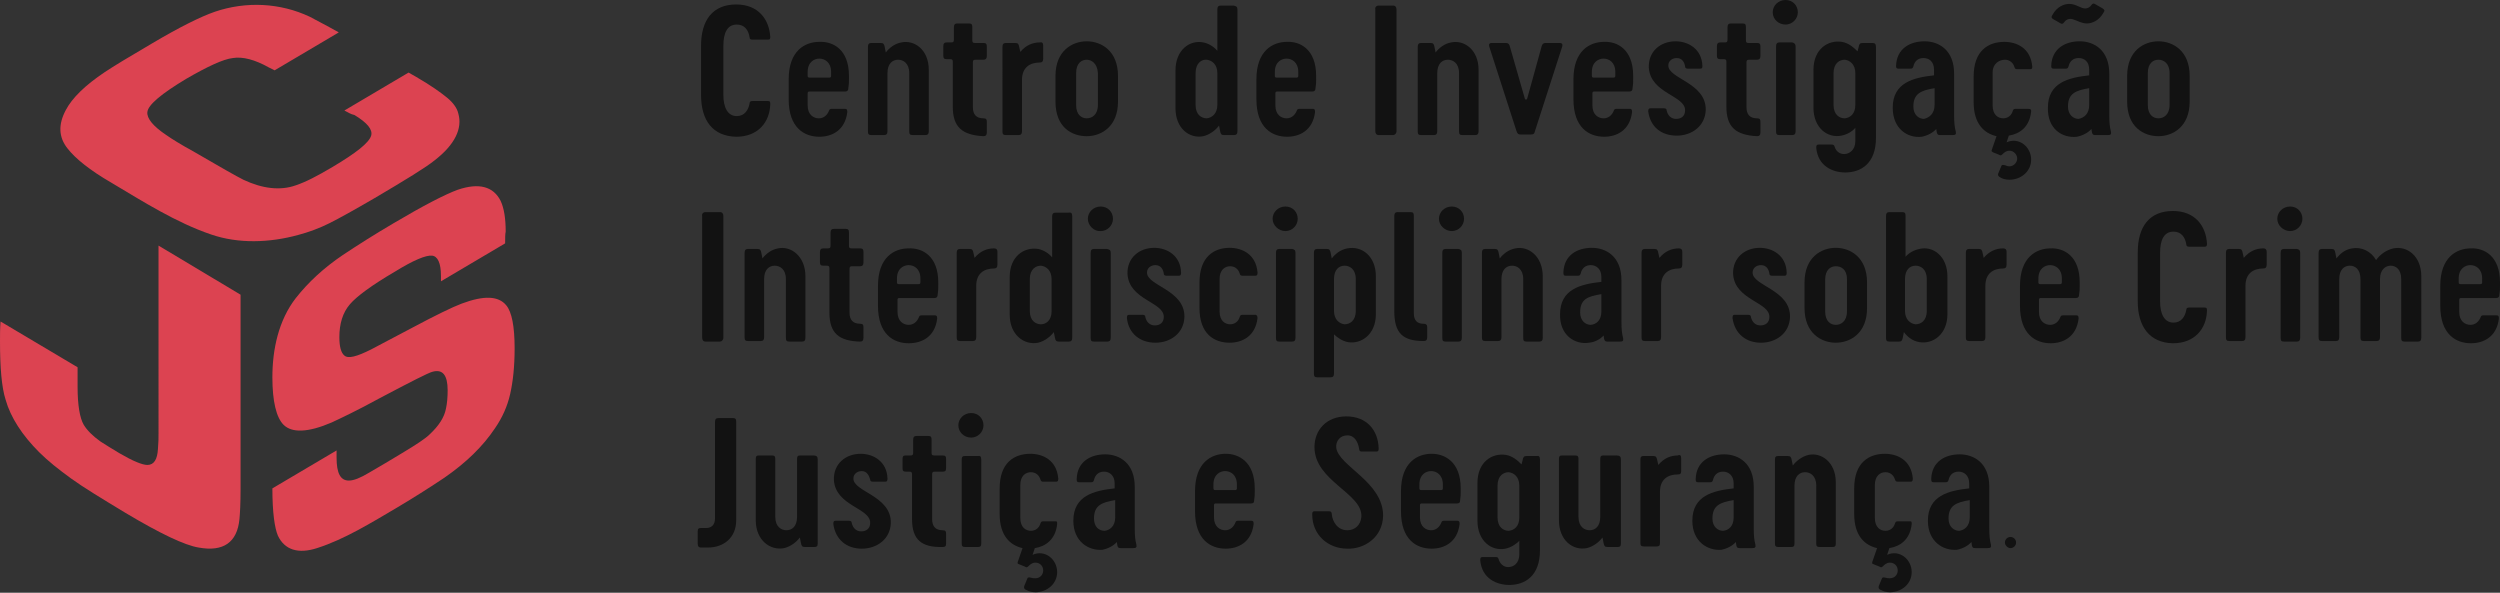 <?xml version="1.0" encoding="utf-8"?>
<!-- Generator: Adobe Illustrator 27.8.1, SVG Export Plug-In . SVG Version: 6.00 Build 0)  -->
<svg version="1.1" id="Layer_1" xmlns="http://www.w3.org/2000/svg" xmlns:xlink="http://www.w3.org/1999/xlink" x="0px" y="0px"
	 viewBox="0 0 447.9 106.2" style="enable-background:new 0 0 447.9 106.2;" xml:space="preserve">
<rect x="0" y="0" width="447.9" height="106.2" fill="#333333" stroke="none"/>
<style type="text/css">
	.st0{fill:#DC4351;}
	.st1{fill:#FFF100;}
	.st2{fill:#121212;}
</style>
<path class="st0" d="M43.1,52.8v34.8c0,2.6-0.1,4.4-0.2,5.4c-0.4,4.2-2.9,5.9-7.3,5.1c-2.5-0.4-6.9-2.5-13.1-6.2
	c-4.3-2.6-7.6-4.6-9.8-6.2c-2.2-1.6-4.1-3.1-5.7-4.7C4,78,1.9,74.8,1,71.6c-0.7-2.2-1-5.7-1-10.5c0-1.1,0-2.3,0.1-3.5
	c4.6,2.7,9.2,5.5,13.8,8.2c0,1.3,0,2.5,0,3.5c0,3.3,0.4,5.6,1.1,6.8c0.6,1,1.6,2,3,3c0.9,0.6,2.1,1.3,3.4,2.1c2.4,1.4,4.1,2.1,5,2.1
	c1.2,0,1.8-1,1.9-2.9c0.1-1.1,0.1-2,0.1-2.8V44C33.3,46.9,38.2,49.9,43.1,52.8"/>
<polyline class="st1" points="91.5,42.1 91.5,42.1 91.5,42.1 91.5,42.1 "/>
<path class="st0" d="M90.5,43.6c-4.6,2.7-6.9,4.1-11.5,6.8v-1c0-2.3-0.6-3.5-1.6-3.6c-1.1-0.1-3.3,0.8-6.7,2.9
	c-4.1,2.4-6.8,4.4-8,5.8c-1.3,1.5-1.9,3.5-1.9,5.9c0,1.7,0.3,2.8,0.9,3.3c0.7,0.6,2.2,0.2,4.8-1.1c0.5-0.3,2.9-1.5,7.2-3.8
	c4.3-2.3,7.4-3.8,9-4.4c4-1.5,6.6-1.4,8,0.3c1,1.2,1.5,3.8,1.5,7.7c0,3.3-0.3,6-0.8,8.2s-1.4,4.2-2.7,6.1c-2.2,3.3-5.2,6.2-9.1,8.9
	c-2.4,1.6-5.2,3.4-8.4,5.3c-4.6,2.7-9.4,5.7-14.4,7.3c-3.4,1.1-5.8,0.3-7-2.2c-0.6-1.4-1-4.2-1-8.5c4.6-2.7,6.9-4.1,11.5-6.8V82
	c0,2.8,0.7,4.1,2.2,4.1c0.9,0,2.1-0.5,3.6-1.4c2.4-1.4,3.6-2.1,5.9-3.5c2.5-1.5,4.2-2.6,5-3.4c1.6-1.5,2.6-3,2.9-4.6
	c0.2-0.9,0.3-2,0.3-3.3c0-2.7-0.9-3.8-2.7-3.3c-0.8,0.2-3.9,1.8-9.4,4.7c-4.2,2.3-7.2,3.7-8.7,4.4c-4.2,1.8-7.1,1.9-8.6,0.4
	c-1.3-1.3-2-4.2-2-8.5c0-5,1.1-10.2,4.2-14.2c2.2-2.8,5-5.4,8.4-7.7c2.7-1.8,5.7-3.7,9.1-5.7c5.4-3.2,9.3-5.2,11.5-6
	c3.8-1.3,6.4-0.6,7.7,2c0.6,1.3,0.9,3.1,0.9,5.5C90.5,41.9,90.5,42.7,90.5,43.6"/>
<path class="st0" d="M61.7,19.8c4.6-2.7,6.9-4.1,11.5-6.8c0.7,0.4,1.2,0.7,1.4,0.8c2.6,1.5,4.4,2.8,5.5,3.7c1.1,0.9,1.8,1.9,2,2.8
	c0.8,2.7-0.6,5.6-4.2,8.4c-1.6,1.3-5.2,3.5-10.8,6.8c-3.6,2.1-6.3,3.6-8.1,4.5s-3.7,1.6-5.6,2.1c-5.1,1.4-10.7,1.6-15.6-0.1
	c-6.2-2.1-12.2-5.9-17.9-9.3c-3.8-2.2-6.4-4.3-7.8-6.1c-1.6-2-1.7-4.3-0.3-6.9c1.1-2.1,3.4-4.4,7-6.8c1.5-1,4.3-2.7,8.4-5.1
	c4.9-2.9,8.7-4.8,11.3-5.7c5.6-1.9,11.7-1.6,17,0.9c0.9,0.5,2.7,1.4,5.2,2.8c-4.6,2.7-6.9,4.1-11.5,6.8c-0.4-0.2-0.6-0.3-1-0.5
	c-2.5-1.4-4.7-2-6.5-1.7c-1.7,0.2-4.5,1.5-8.3,3.7c-4.5,2.7-6.9,4.7-7,6c-0.1,1.1,1,2.5,3.4,4.1c1,0.7,2.6,1.7,4.8,2.9
	c4.8,2.8,7.8,4.5,9,5.1c3.4,1.6,6.6,2,9.4,1c1.8-0.6,3.9-1.7,6.6-3.3c4.2-2.5,6.5-4.3,6.9-5.6c0.3-1.1-0.7-2.3-3-3.7
	C62.9,20.5,62.3,20.1,61.7,19.8"/>
<path class="st2" d="M125.6,17V8.2c0-4.6,2.1-7.4,6.3-7.4c3.9,0,5.9,2.6,6.1,5.8c0,0.3,0,0.5-0.4,0.5h-2.8c-0.3,0-0.5-0.1-0.5-0.4
	c-0.2-1.3-0.9-2.3-2.3-2.3c-1.7,0-2.4,1.5-2.4,3.8V17c0,2.3,0.8,3.8,2.4,3.8c1.4,0,2.1-1.1,2.3-2.3c0-0.3,0.2-0.4,0.5-0.4h2.8
	c0.4,0,0.4,0.2,0.4,0.6c-0.1,3.2-2.2,5.8-6.1,5.8C127.7,24.4,125.6,21.6,125.6,17"/>
<path class="st2" d="M146.8,10.5c-0.9,0-2.1,0.6-2.1,2.4v0.7c0,0.2,0.1,0.3,0.3,0.3h3.6c0.2,0,0.3-0.1,0.3-0.3v-0.7
	C148.9,11.1,147.7,10.5,146.8,10.5 M152.1,13.6v0.5c0,0.7,0,1-0.1,1.6c0,0.5-0.2,0.7-0.6,0.7H145c-0.2,0-0.3,0.1-0.3,0.3v2.2
	c0,1.7,1.1,2.3,2,2.3c0.9,0,1.5-0.6,1.8-1.3c0.1-0.3,0.2-0.4,0.5-0.4h2.4c0.4,0,0.4,0.3,0.4,0.6c-0.4,3.3-2.8,4.4-5,4.4
	c-2.7,0-5.5-1.6-5.5-6.7v-3.6c0-5.1,2.9-6.7,5.5-6.7C149.2,7.4,152.1,8.8,152.1,13.6"/>
<path class="st2" d="M166.4,12.5v11c0,0.5-0.2,0.7-0.6,0.7h-2.3c-0.5,0-0.6-0.2-0.6-0.7V13.1c0-1.8-1.1-2.4-2-2.4
	c-1,0-1.9,0.7-1.9,2.4v10.4c0,0.5-0.2,0.7-0.6,0.7h-2.3c-0.5,0-0.6-0.2-0.6-0.7V8.4c0-0.5,0.2-0.7,0.6-0.7h1.7
	c0.5,0,0.6,0.2,0.7,0.7l0.2,1c0.6-0.8,1.6-1.6,2.8-1.8C163.8,7.1,166.4,8.9,166.4,12.5"/>
<path class="st2" d="M170.7,19.1v-8c0-0.4-0.1-0.5-0.5-0.5h-0.6c-0.5,0-0.6-0.2-0.6-0.7V8.3c0-0.5,0.2-0.7,0.6-0.7h0.8
	c0.4,0,0.5-0.1,0.5-0.5V4.9c0-0.5,0.2-0.7,0.6-0.7h2.1c0.5,0,0.6,0.2,0.6,0.7v2.3c0,0.4,0.1,0.5,0.5,0.5h1.5c0.5,0,0.6,0.2,0.6,0.7
	V10c0,0.5-0.2,0.7-0.6,0.7h-1.4c-0.4,0-0.5,0.1-0.5,0.5v8c0,1.3,0.6,2,1.9,2c0.5,0,0.6,0.2,0.6,0.7v1.8c0,0.5-0.2,0.7-0.6,0.7
	C172.4,24.2,170.7,22.8,170.7,19.1"/>
<path class="st2" d="M186.9,8.2v2.3c0,0.5-0.2,0.7-0.6,0.7c-1.8,0-3.2,0.9-3.2,3.1v9.2c0,0.5-0.2,0.7-0.6,0.7h-2.3
	c-0.5,0-0.6-0.2-0.6-0.7V8.4c0-0.5,0.2-0.7,0.6-0.7h1.7c0.5,0,0.6,0.2,0.7,0.7l0.2,0.9c1-1.2,2.2-1.7,3.5-1.7
	C186.7,7.5,186.9,7.7,186.9,8.2"/>
<path class="st2" d="M194.7,10.7c-0.9,0-1.9,0.6-1.9,2.4v5.7c0,1.8,1,2.4,1.9,2.4c0.9,0,2-0.6,2-2.4v-5.7
	C196.6,11.3,195.5,10.7,194.7,10.7 M189.1,18.2v-4.6c0-4.5,3-6.2,5.6-6.2s5.6,1.7,5.6,6.2v4.6c0,4.5-3,6.2-5.6,6.2
	C192,24.4,189.1,22.8,189.1,18.2"/>
<path class="st2" d="M218.1,18.8v-5.7c0-1.6-1-2.3-1.9-2.4s-2,0.6-2,2.4v5.7c0,1.8,1.1,2.4,2,2.4C217.1,21.1,218.1,20.4,218.1,18.8
	 M221.7,1.7v21.8c0,0.5-0.2,0.7-0.6,0.7h-1.8c-0.5,0-0.6-0.2-0.7-0.7l-0.2-1c-0.6,0.8-1.6,1.6-2.8,1.9c-2.5,0.5-5-1.4-5-5v-6.8
	c0-3.6,2.5-5.5,5-5c1,0.2,1.9,0.8,2.5,1.5V1.7c0-0.5,0.2-0.7,0.6-0.7h2.3C221.5,1.1,221.7,1.2,221.7,1.7"/>
<path class="st2" d="M230.5,10.5c-0.9,0-2.1,0.6-2.1,2.4v0.7c0,0.2,0.1,0.3,0.3,0.3h3.6c0.2,0,0.3-0.1,0.3-0.3v-0.7
	C232.6,11.1,231.4,10.5,230.5,10.5 M235.8,13.6v0.5c0,0.7,0,1-0.1,1.6c0,0.5-0.2,0.7-0.6,0.7h-6.3c-0.2,0-0.3,0.1-0.3,0.3v2.2
	c0,1.7,1.1,2.3,2,2.3s1.5-0.6,1.8-1.3c0.1-0.3,0.2-0.4,0.5-0.4h2.4c0.4,0,0.4,0.3,0.4,0.6c-0.4,3.3-2.8,4.4-5,4.4
	c-2.7,0-5.5-1.6-5.5-6.7v-3.6c0-5.1,2.9-6.7,5.5-6.7C232.9,7.4,235.8,8.8,235.8,13.6"/>
<path class="st2" d="M247,1h2.6c0.4,0,0.6,0.3,0.6,0.7v21.8c0,0.4-0.3,0.7-0.6,0.7H247c-0.4,0-0.6-0.3-0.6-0.7V1.7
	C246.3,1.3,246.6,1,247,1z"/>
<path class="st2" d="M264.9,12.5v11c0,0.5-0.2,0.7-0.6,0.7h-2.3c-0.5,0-0.6-0.2-0.6-0.7V13.1c0-1.8-1.1-2.4-2-2.4
	c-1,0-1.9,0.7-1.9,2.4v10.4c0,0.5-0.2,0.7-0.6,0.7h-2.3c-0.5,0-0.6-0.2-0.6-0.7V8.4c0-0.5,0.2-0.7,0.6-0.7h1.7
	c0.5,0,0.6,0.2,0.7,0.7l0.2,1c0.6-0.8,1.6-1.6,2.8-1.8C262.3,7.1,264.9,8.9,264.9,12.5"/>
<path class="st2" d="M276.9,7.7h2.6c0.3,0,0.5,0.2,0.4,0.6L275,23.5c-0.1,0.5-0.3,0.6-0.8,0.6h-1.7c-0.5,0-0.6-0.1-0.8-0.6
	l-4.9-15.2c-0.1-0.4,0.1-0.6,0.4-0.6h2.6c0.4,0,0.6,0.2,0.7,0.6l2.7,9.4c0.1,0.2,0.3,0.2,0.4,0l2.6-9.4
	C276.3,7.9,276.5,7.7,276.9,7.7"/>
<path class="st2" d="M287.3,10.5c-0.9,0-2.1,0.6-2.1,2.4v0.7c0,0.2,0.1,0.3,0.3,0.3h3.6c0.2,0,0.3-0.1,0.3-0.3v-0.7
	C289.4,11.1,288.2,10.5,287.3,10.5 M292.6,13.6v0.5c0,0.7,0,1-0.1,1.6c0,0.5-0.2,0.7-0.6,0.7h-6.3c-0.2,0-0.3,0.1-0.3,0.3v2.2
	c0,1.7,1.1,2.3,2,2.3s1.5-0.6,1.8-1.3c0.1-0.3,0.2-0.4,0.5-0.4h2.4c0.4,0,0.4,0.3,0.4,0.6c-0.4,3.3-2.8,4.4-5,4.4
	c-2.7,0-5.5-1.6-5.5-6.7v-3.6c0-5.1,2.9-6.7,5.5-6.7C289.7,7.4,292.6,8.8,292.6,13.6"/>
<path class="st2" d="M295.3,20c0-0.3,0-0.6,0.4-0.6h2.4c0.3,0,0.5,0.1,0.5,0.4c0.2,0.9,0.8,1.5,1.7,1.5c0.9,0,1.6-0.5,1.6-1.5
	c0.1-2.7-6.2-3-6.5-7.7c-0.1-2.9,2.1-4.7,4.8-4.7c2.3,0,4.7,1.4,4.8,4.4c0,0.3,0,0.5-0.4,0.5h-2.2c-0.3,0-0.5-0.1-0.5-0.4
	c-0.1-0.7-0.5-1.5-1.5-1.5c-0.9,0-1.5,0.6-1.5,1.3c-0.1,2.4,6.8,3.1,6.7,8c-0.1,2.9-2.5,4.6-5.2,4.6S295.7,22.8,295.3,20"/>
<path class="st2" d="M309.3,19.1v-8c0-0.4-0.1-0.5-0.5-0.5h-0.6c-0.5,0-0.6-0.2-0.6-0.7V8.3c0-0.5,0.2-0.7,0.6-0.7h0.8
	c0.4,0,0.5-0.1,0.5-0.5V4.9c0-0.5,0.2-0.7,0.6-0.7h2.1c0.5,0,0.6,0.2,0.6,0.7v2.3c0,0.4,0.1,0.5,0.5,0.5h1.5c0.5,0,0.6,0.2,0.6,0.7
	V10c0,0.5-0.2,0.7-0.6,0.7h-1.4c-0.4,0-0.5,0.1-0.5,0.5v8c0,1.3,0.6,2,1.9,2c0.5,0,0.6,0.2,0.6,0.7v1.8c0,0.5-0.2,0.7-0.6,0.7
	C311,24.2,309.3,22.8,309.3,19.1"/>
<path class="st2" d="M321.7,8.3v15.2c0,0.5-0.2,0.7-0.6,0.7h-2.3c-0.5,0-0.6-0.2-0.6-0.7V8.3c0-0.5,0.2-0.7,0.6-0.7h2.3
	C321.5,7.7,321.7,7.9,321.7,8.3 M317.6,2.2c0-1.2,1-2.2,2.3-2.2s2.2,1,2.2,2.2s-1,2.2-2.2,2.2S317.6,3.5,317.6,2.2"/>
<path class="st2" d="M332.4,18.8v-5.7c0-1.6-1-2.3-1.9-2.4c-0.9,0-2,0.6-2,2.4v5.7c0,1.8,1.1,2.4,2,2.4
	C331.5,21.1,332.4,20.4,332.4,18.8 M336.1,8.4v16.3c0,4.6-2.7,6.2-5.5,6.2c-2.2,0-4.9-1.1-5.2-4.4c0-0.3,0-0.6,0.4-0.6h2.4
	c0.3,0,0.4,0.1,0.5,0.4c0.2,0.7,0.8,1.3,1.7,1.3s2-0.7,2-2.3v-2.4c-0.6,0.7-1.5,1.2-2.5,1.4c-2.5,0.5-5-1.4-5-5v-6.8
	c0-3.7,2.6-5.4,5.1-5c1.2,0.2,2.1,1,2.8,1.7l0.2-0.8c0.1-0.5,0.2-0.7,0.7-0.7h1.8C335.9,7.7,336.1,7.9,336.1,8.4"/>
<path class="st2" d="M346.6,18.8v-3c-2.5,0.4-3.8,1-3.8,3.3c0,1.5,1,2.2,1.9,2.2C345.6,21.1,346.6,20.4,346.6,18.8 M339.1,19.3
	c0-4.5,3.7-5.4,7.4-5.8v-1c0-1.5-0.9-2.1-1.9-2.1s-1.6,0.6-1.8,1.5c-0.1,0.3-0.2,0.4-0.5,0.4h-2.2c-0.4,0-0.4-0.3-0.4-0.5
	c0.1-3.1,2.5-4.4,5.1-4.4s5.3,1.6,5.3,5.8l0,7.4c0,1.5,0.1,2.2,0.3,3c0.1,0.5-0.1,0.6-0.6,0.6h-2.2c-0.5,0-0.6-0.2-0.7-1.1
	c-0.6,0.7-1.6,1.2-2.6,1.4C341.8,24.8,339.1,23.1,339.1,19.3"/>
<path class="st2" d="M363.9,20c-0.3,2.8-2.1,4-4,4.3l-0.4,1.2c2.2-1,4.4,0.8,4.4,3.1c0,2.1-1.8,3.6-3.9,3.6c-0.7,0-1.3-0.2-1.6-0.4
	c-0.4-0.2-0.5-0.4-0.4-0.7l0.5-1.2c0.1-0.4,0.3-0.4,0.7-0.3c0.3,0.1,0.5,0.2,0.8,0.2c0.8,0,1.4-0.7,1.4-1.4s-0.6-1.4-1.4-1.4
	c-0.6,0-1,0.4-1.2,0.6c-0.3,0.3-0.4,0.3-0.7,0.1l-1-0.4c-0.4-0.2-0.3-0.3-0.2-0.6l0.8-2.3c-2.2-0.5-4.1-2.2-4.1-6.1v-4.6
	c0-4.6,2.6-6.2,5.5-6.2c2.2,0,4.7,1.1,5,4.4c0,0.3,0,0.5-0.4,0.5h-2.3c-0.3,0-0.4-0.1-0.5-0.4c-0.2-0.7-0.8-1.3-1.7-1.3
	S357,11.3,357,13v5.9c0,1.7,1,2.3,1.9,2.3s1.5-0.6,1.7-1.3c0.1-0.3,0.2-0.4,0.5-0.4h2.3C363.9,19.5,363.9,19.7,363.9,20"/>
<path class="st2" d="M374.3,18.8v-3c-2.5,0.4-3.8,1-3.8,3.3c0,1.5,1,2.2,1.9,2.2C373.4,21.1,374.3,20.4,374.3,18.8 M376.9,2.2
	c-0.8,1.5-2.1,2-3,2c-1,0-1.7-0.5-2.4-0.7c-0.5-0.2-1.2-0.2-1.7,0.5c-0.2,0.3-0.4,0.3-0.6,0.2l-1.4-0.8c-0.3-0.2-0.3-0.4-0.1-0.7
	c0.8-1.5,2.1-2,3-2c1,0,1.7,0.5,2.3,0.7c0.5,0.2,1.2,0.2,1.7-0.5c0.2-0.3,0.4-0.3,0.6-0.2l1.4,0.8C377.1,1.8,377.1,1.9,376.9,2.2
	 M366.9,19.3c0-4.5,3.7-5.4,7.4-5.8v-1c0-1.5-0.9-2.1-1.9-2.1s-1.6,0.6-1.8,1.5c-0.1,0.3-0.2,0.4-0.5,0.4h-2.2
	c-0.4,0-0.4-0.3-0.4-0.5c0.1-3.1,2.5-4.4,5.1-4.4s5.3,1.6,5.3,5.8l0,7.4c0,1.5,0.1,2.2,0.3,3c0.1,0.5-0.1,0.6-0.6,0.6h-2.2
	c-0.5,0-0.6-0.2-0.7-1.1c-0.6,0.7-1.6,1.2-2.6,1.4C369.5,24.8,366.8,23.1,366.9,19.3"/>
<path class="st2" d="M386.7,10.7c-0.9,0-1.9,0.6-1.9,2.4v5.7c0,1.8,1,2.4,1.9,2.4s2-0.6,2-2.4v-5.7
	C388.7,11.3,387.6,10.7,386.7,10.7 M381.1,18.2v-4.6c0-4.5,3-6.2,5.6-6.2s5.6,1.7,5.6,6.2v4.6c0,4.5-3,6.2-5.6,6.2
	S381.1,22.8,381.1,18.2"/>
<path class="st2" d="M126.4,38h2.6c0.4,0,0.6,0.3,0.6,0.7v21.8c0,0.4-0.3,0.7-0.6,0.7h-2.6c-0.4,0-0.6-0.3-0.6-0.7V38.7
	C125.7,38.3,126,38,126.4,38z"/>
<path class="st2" d="M144.3,49.5v11c0,0.5-0.2,0.7-0.6,0.7h-2.3c-0.5,0-0.6-0.2-0.6-0.7V50c0-1.8-1.1-2.4-2-2.4
	c-1,0-1.9,0.7-1.9,2.4v10.4c0,0.5-0.2,0.7-0.6,0.7h-2.3c-0.5,0-0.6-0.2-0.6-0.7V45.3c0-0.5,0.2-0.7,0.6-0.7h1.7
	c0.5,0,0.6,0.2,0.7,0.7l0.2,1c0.6-0.8,1.6-1.6,2.8-1.8C141.7,44,144.3,45.9,144.3,49.5"/>
<path class="st2" d="M148.6,56v-7.9c0-0.4-0.1-0.5-0.5-0.5h-0.6c-0.5,0-0.6-0.2-0.6-0.7v-1.7c0-0.5,0.2-0.7,0.6-0.7h0.8
	c0.4,0,0.5-0.1,0.5-0.5v-2.3c0-0.5,0.2-0.7,0.6-0.7h2.1c0.5,0,0.6,0.2,0.6,0.7v2.3c0,0.4,0.1,0.5,0.5,0.5h1.5c0.5,0,0.6,0.2,0.6,0.7
	V47c0,0.5-0.2,0.7-0.6,0.7h-1.4c-0.4,0-0.5,0.1-0.5,0.5V56c0,1.3,0.6,2,1.9,2c0.5,0,0.6,0.2,0.6,0.7v1.8c0,0.5-0.2,0.7-0.6,0.7
	C150.3,61.1,148.6,59.7,148.6,56"/>
<path class="st2" d="M162.8,47.5c-0.9,0-2.1,0.6-2.1,2.4v0.7c0,0.2,0.1,0.3,0.3,0.3h3.6c0.2,0,0.3-0.1,0.3-0.3v-0.7
	C164.9,48.1,163.7,47.5,162.8,47.5 M168.1,50.6v0.5c0,0.7,0,1-0.1,1.6c0,0.5-0.2,0.7-0.6,0.7h-6.3c-0.2,0-0.3,0.1-0.3,0.3v2.2
	c0,1.7,1.1,2.3,2,2.3c0.9,0,1.5-0.6,1.8-1.3c0.1-0.3,0.2-0.4,0.5-0.4h2.4c0.4,0,0.4,0.3,0.4,0.6c-0.4,3.3-2.8,4.4-5.1,4.4
	c-2.7,0-5.5-1.6-5.5-6.7v-3.6c0-5.1,2.9-6.7,5.5-6.7C165.2,44.4,168.1,45.8,168.1,50.6"/>
<path class="st2" d="M178.7,45.1v2.3c0,0.5-0.2,0.7-0.6,0.7c-1.8,0-3.2,0.9-3.2,3.1v9.2c0,0.5-0.2,0.7-0.6,0.7h-2.3
	c-0.5,0-0.6-0.2-0.6-0.7V45.3c0-0.5,0.2-0.7,0.6-0.7h1.7c0.5,0,0.6,0.2,0.7,0.7l0.2,0.9c1-1.2,2.2-1.7,3.5-1.7
	C178.5,44.5,178.7,44.7,178.7,45.1"/>
<path class="st2" d="M188.4,55.8V50c0-1.6-1-2.3-1.9-2.4c-0.9,0-2,0.6-2,2.4v5.7c0,1.8,1.1,2.4,2,2.4
	C187.4,58.1,188.4,57.4,188.4,55.8 M192.1,38.7v21.8c0,0.5-0.2,0.7-0.6,0.7h-1.8c-0.5,0-0.6-0.2-0.7-0.7l-0.2-1
	c-0.6,0.8-1.6,1.6-2.8,1.9c-2.5,0.5-5.1-1.4-5.1-5v-6.8c0-3.6,2.5-5.4,5.1-5c1,0.2,1.9,0.8,2.5,1.5v-7.3c0-0.5,0.2-0.7,0.6-0.7h2.3
	C191.9,38,192.1,38.2,192.1,38.7"/>
<path class="st2" d="M199,45.3v15.2c0,0.5-0.2,0.7-0.6,0.7H196c-0.5,0-0.6-0.2-0.6-0.7V45.3c0-0.5,0.2-0.7,0.6-0.7h2.3
	C198.8,44.7,199,44.8,199,45.3 M194.9,39.2c0-1.2,1-2.2,2.3-2.2c1.3,0,2.2,1,2.2,2.2s-1,2.2-2.2,2.2C196,41.5,194.9,40.4,194.9,39.2
	"/>
<path class="st2" d="M201.9,57c0-0.3,0-0.6,0.4-0.6h2.4c0.3,0,0.5,0.1,0.5,0.4c0.2,0.9,0.8,1.5,1.7,1.5c0.9,0,1.6-0.5,1.6-1.5
	c0.1-2.7-6.2-3-6.5-7.7c-0.1-2.9,2.1-4.7,4.8-4.7c2.3,0,4.7,1.4,4.8,4.4c0,0.3,0,0.6-0.4,0.6H209c-0.3,0-0.5-0.1-0.5-0.4
	c-0.1-0.7-0.5-1.5-1.5-1.5c-0.9,0-1.5,0.6-1.5,1.3c-0.1,2.4,6.8,3.1,6.7,8c-0.1,2.9-2.5,4.6-5.2,4.6S202.2,59.8,201.9,57"/>
<path class="st2" d="M225.3,57c-0.4,3.3-2.8,4.4-5,4.4c-2.8,0-5.4-1.6-5.4-6.2v-4.6c0-4.6,2.6-6.2,5.4-6.2c2.2,0,4.7,1.1,5,4.4
	c0,0.3,0,0.6-0.4,0.6h-2.3c-0.3,0-0.4-0.1-0.5-0.4c-0.2-0.7-0.8-1.3-1.7-1.3s-1.9,0.6-1.9,2.3v5.8c0,1.7,1,2.3,1.9,2.3
	s1.5-0.6,1.7-1.3c0.1-0.3,0.2-0.4,0.5-0.4h2.3C225.2,56.4,225.3,56.7,225.3,57"/>
<path class="st2" d="M232.1,45.3v15.2c0,0.5-0.2,0.7-0.6,0.7h-2.3c-0.5,0-0.6-0.2-0.6-0.7V45.3c0-0.5,0.2-0.7,0.6-0.7h2.3
	C231.9,44.7,232.1,44.8,232.1,45.3 M228,39.2c0-1.2,1-2.2,2.3-2.2s2.2,1,2.2,2.2s-1,2.2-2.2,2.2S228,40.4,228,39.2"/>
<path class="st2" d="M242.9,50c0-1.8-1.1-2.4-2-2.4c-1,0-1.9,0.7-1.9,2.4v5.7c0,1.6,1,2.3,1.9,2.4c0.9,0,2-0.6,2-2.4V50z
	 M246.5,49.5v6.8c0,3.6-2.6,5.4-5,5c-1-0.2-1.9-0.8-2.5-1.4v7c0,0.5-0.2,0.7-0.6,0.7H236c-0.5,0-0.6-0.2-0.6-0.7V45.3
	c0-0.5,0.2-0.7,0.6-0.7h1.7c0.5,0,0.6,0.2,0.7,0.7l0.2,1c0.6-0.8,1.6-1.6,2.8-1.8C244,44,246.5,45.9,246.5,49.5"/>
<path class="st2" d="M255.7,58.6v1.8c0,0.5-0.2,0.7-0.6,0.7c-3.8,0-5.3-1.4-5.3-5.4V38.7c0-0.5,0.2-0.7,0.6-0.7h2.3
	c0.5,0,0.6,0.2,0.6,0.7v17.4c0,1.4,0.7,1.9,1.7,1.9C255.5,58,255.7,58.2,255.7,58.6"/>
<path class="st2" d="M261.9,45.3v15.2c0,0.5-0.2,0.7-0.6,0.7h-2.3c-0.5,0-0.6-0.2-0.6-0.7V45.3c0-0.5,0.2-0.7,0.6-0.7h2.3
	C261.7,44.7,261.9,44.8,261.9,45.3 M257.8,39.2c0-1.2,1-2.2,2.3-2.2s2.2,1,2.2,2.2s-1,2.2-2.2,2.2S257.8,40.4,257.8,39.2"/>
<path class="st2" d="M276.4,49.5v11c0,0.5-0.2,0.7-0.6,0.7h-2.3c-0.5,0-0.6-0.2-0.6-0.7V50c0-1.8-1.1-2.4-2-2.4
	c-1,0-1.9,0.7-1.9,2.4v10.4c0,0.5-0.2,0.7-0.6,0.7h-2.3c-0.5,0-0.6-0.2-0.6-0.7V45.3c0-0.5,0.2-0.7,0.6-0.7h1.7
	c0.5,0,0.6,0.2,0.7,0.7l0.2,1c0.6-0.8,1.6-1.6,2.8-1.8C273.8,44,276.4,45.9,276.4,49.5"/>
<path class="st2" d="M286.9,55.8v-3.1c-2.5,0.4-3.8,0.9-3.8,3.3c0,1.5,1,2.2,1.9,2.2C286,58.1,286.9,57.4,286.9,55.8 M279.5,56.3
	c0-4.5,3.7-5.4,7.4-5.8v-0.9c0-1.4-0.9-2.1-1.9-2.1s-1.6,0.6-1.8,1.5c-0.1,0.3-0.2,0.4-0.5,0.4h-2.2c-0.4,0-0.4-0.3-0.4-0.6
	c0.1-3.1,2.5-4.4,5.1-4.4s5.3,1.6,5.3,5.8l0,7.4c0,1.5,0.1,2.2,0.3,3c0.1,0.5-0.1,0.6-0.6,0.6h-2.2c-0.5,0-0.6-0.2-0.7-1.1
	c-0.6,0.7-1.6,1.2-2.6,1.3C282.1,61.8,279.4,60,279.5,56.3"/>
<path class="st2" d="M301.4,45.1v2.3c0,0.5-0.2,0.7-0.6,0.7c-1.8,0-3.2,0.9-3.2,3.1v9.2c0,0.5-0.2,0.7-0.6,0.7h-2.3
	c-0.5,0-0.6-0.2-0.6-0.7V45.3c0-0.5,0.2-0.7,0.6-0.7h1.7c0.5,0,0.6,0.2,0.7,0.7l0.2,0.9c1-1.2,2.2-1.7,3.5-1.7
	C301.2,44.5,301.4,44.7,301.4,45.1"/>
<path class="st2" d="M310.4,57c0-0.3,0-0.6,0.4-0.6h2.4c0.3,0,0.5,0.1,0.5,0.4c0.2,0.9,0.8,1.5,1.7,1.5c0.9,0,1.6-0.5,1.6-1.5
	c0.1-2.7-6.2-3-6.5-7.7c-0.1-2.9,2.1-4.7,4.8-4.7c2.3,0,4.7,1.4,4.8,4.4c0,0.3,0,0.6-0.4,0.6h-2.2c-0.3,0-0.5-0.1-0.5-0.4
	c-0.1-0.7-0.5-1.5-1.5-1.5c-0.9,0-1.5,0.6-1.5,1.3c-0.1,2.4,6.8,3.1,6.7,8c-0.1,2.9-2.5,4.6-5.2,4.6S310.8,59.8,310.4,57"/>
<path class="st2" d="M328.9,47.7c-0.9,0-1.9,0.6-1.9,2.4v5.7c0,1.8,1,2.4,1.9,2.4s2-0.6,2-2.4V50C330.9,48.2,329.8,47.7,328.9,47.7
	 M323.3,55.2v-4.6c0-4.5,3-6.2,5.6-6.2s5.6,1.7,5.6,6.2v4.6c0,4.5-3,6.2-5.6,6.2S323.3,59.7,323.3,55.2"/>
<path class="st2" d="M345.2,50c0-1.8-1.1-2.4-2-2.4c-1,0-1.9,0.7-1.9,2.4v5.7c0,1.6,1,2.3,1.9,2.4c0.9,0,2-0.6,2-2.4V50z
	 M348.9,49.5v6.8c0,3.6-2.6,5.4-5,5c-1.3-0.2-2.2-1-2.8-1.8l-0.2,1c-0.1,0.5-0.2,0.7-0.7,0.7h-1.7c-0.5,0-0.6-0.2-0.6-0.7V38.7
	c0-0.5,0.2-0.7,0.6-0.7h2.3c0.5,0,0.6,0.2,0.6,0.7v7.3c0.6-0.7,1.5-1.2,2.5-1.4C346.3,44,348.9,45.9,348.9,49.5"/>
<path class="st2" d="M359.5,45.1v2.3c0,0.5-0.2,0.7-0.6,0.7c-1.8,0-3.2,0.9-3.2,3.1v9.2c0,0.5-0.2,0.7-0.6,0.7h-2.3
	c-0.5,0-0.6-0.2-0.6-0.7V45.3c0-0.5,0.2-0.7,0.6-0.7h1.7c0.5,0,0.6,0.2,0.7,0.7l0.2,0.9c1-1.2,2.2-1.7,3.5-1.7
	C359.3,44.5,359.5,44.7,359.5,45.1"/>
<path class="st2" d="M367.3,47.5c-0.9,0-2.1,0.6-2.1,2.4v0.7c0,0.2,0.1,0.3,0.3,0.3h3.6c0.2,0,0.3-0.1,0.3-0.3v-0.7
	C369.4,48.1,368.2,47.5,367.3,47.5 M372.6,50.6v0.5c0,0.7,0,1-0.1,1.6c0,0.5-0.2,0.7-0.6,0.7h-6.3c-0.2,0-0.3,0.1-0.3,0.3v2.2
	c0,1.7,1.1,2.3,2,2.3s1.5-0.6,1.8-1.3c0.1-0.3,0.2-0.4,0.5-0.4h2.4c0.4,0,0.4,0.3,0.4,0.6c-0.4,3.3-2.8,4.4-5,4.4
	c-2.7,0-5.5-1.6-5.5-6.7v-3.6c0-5.1,2.9-6.7,5.5-6.7C369.7,44.4,372.6,45.8,372.6,50.6"/>
<path class="st2" d="M383,54v-8.8c0-4.6,2.1-7.4,6.3-7.4c3.9,0,5.9,2.6,6.1,5.8c0,0.3,0,0.6-0.4,0.6h-2.8c-0.3,0-0.5-0.1-0.5-0.4
	c-0.2-1.3-0.9-2.3-2.3-2.3c-1.7,0-2.4,1.5-2.4,3.8V54c0,2.3,0.8,3.8,2.4,3.8c1.4,0,2.1-1.1,2.3-2.3c0-0.3,0.2-0.4,0.5-0.4h2.8
	c0.4,0,0.4,0.2,0.4,0.6c-0.1,3.2-2.2,5.8-6.1,5.8C385.1,61.4,383,58.5,383,54"/>
<path class="st2" d="M406.1,45.1v2.3c0,0.5-0.2,0.7-0.6,0.7c-1.8,0-3.2,0.9-3.2,3.1v9.2c0,0.5-0.2,0.7-0.6,0.7h-2.3
	c-0.5,0-0.6-0.2-0.6-0.7V45.3c0-0.5,0.2-0.7,0.6-0.7h1.7c0.5,0,0.6,0.2,0.7,0.7l0.2,0.9c1-1.2,2.2-1.7,3.5-1.7
	C405.9,44.5,406.1,44.7,406.1,45.1"/>
<path class="st2" d="M412.1,45.3v15.2c0,0.5-0.2,0.7-0.6,0.7h-2.3c-0.5,0-0.6-0.2-0.6-0.7V45.3c0-0.5,0.2-0.7,0.6-0.7h2.3
	C411.9,44.7,412.1,44.8,412.1,45.3 M408,39.2c0-1.2,1-2.2,2.3-2.2s2.2,1,2.2,2.2s-1,2.2-2.2,2.2S408,40.4,408,39.2"/>
<path class="st2" d="M433.8,49.5v11c0,0.5-0.2,0.7-0.6,0.7h-2.4c-0.5,0-0.6-0.2-0.6-0.7V50c0-1.8-1-2.4-1.9-2.4
	c-0.9,0-1.9,0.7-1.9,2.4v10.4c0,0.5-0.2,0.7-0.6,0.7h-2.3c-0.5,0-0.6-0.2-0.6-0.7V50c0-1.8-1-2.4-1.9-2.4c-1,0-1.9,0.7-1.9,2.4v10.4
	c0,0.5-0.2,0.7-0.6,0.7H416c-0.5,0-0.6-0.2-0.6-0.7V45.3c0-0.5,0.2-0.7,0.6-0.7h1.7c0.5,0,0.6,0.2,0.7,0.7l0.2,1
	c0.6-0.8,1.5-1.6,2.8-1.8c1.7-0.3,3.4,0.5,4.3,2.1c0.7-1,1.8-1.8,3.1-2.1C431.3,44,433.8,45.9,433.8,49.5"/>
<path class="st2" d="M442.6,47.5c-0.9,0-2.1,0.6-2.1,2.4v0.7c0,0.2,0.1,0.3,0.3,0.3h3.6c0.2,0,0.3-0.1,0.3-0.3v-0.7
	C444.7,48.1,443.5,47.5,442.6,47.5 M447.9,50.6v0.5c0,0.7,0,1-0.1,1.6c0,0.5-0.2,0.7-0.6,0.7h-6.3c-0.2,0-0.3,0.1-0.3,0.3v2.2
	c0,1.7,1.1,2.3,2,2.3s1.5-0.6,1.8-1.3c0.1-0.3,0.2-0.4,0.5-0.4h2.4c0.4,0,0.4,0.3,0.4,0.6c-0.4,3.3-2.8,4.4-5,4.4
	c-2.7,0-5.5-1.6-5.5-6.7v-3.6c0-5.1,2.9-6.7,5.5-6.7C445,44.4,447.9,45.8,447.9,50.6"/>
<path class="st2" d="M125,97.4v-2.2c0-0.5,0.2-0.6,0.6-0.6h0.9c1,0,1.6-0.6,1.6-1.7V75.6c0-0.5,0.2-0.7,0.6-0.7h2.6
	c0.5,0,0.6,0.2,0.6,0.7v17.6c0,3.1-2.2,4.9-5.1,4.9h-1.2C125.2,98.1,125,97.9,125,97.4"/>
<path class="st2" d="M146.5,82.3v15.1c0,0.5-0.2,0.6-0.6,0.6h-1.7c-0.5,0-0.6-0.2-0.7-0.7l-0.2-1c-0.6,0.8-1.6,1.6-2.8,1.9
	c-2.5,0.5-5.1-1.4-5.1-5v-11c0-0.5,0.2-0.6,0.6-0.6h2.3c0.5,0,0.6,0.2,0.6,0.6v10.4c0,1.8,1.1,2.4,2,2.4c1,0,1.9-0.7,1.9-2.4V82.2
	c0-0.5,0.2-0.6,0.6-0.6h2.3C146.3,81.6,146.5,81.8,146.5,82.3"/>
<path class="st2" d="M149.3,93.9c0-0.3,0-0.6,0.4-0.6h2.4c0.3,0,0.5,0.1,0.5,0.4c0.2,0.9,0.8,1.5,1.7,1.5c0.9,0,1.6-0.5,1.6-1.5
	c0.1-2.7-6.2-3-6.5-7.7c-0.1-2.9,2.1-4.7,4.8-4.7c2.3,0,4.7,1.4,4.8,4.4c0,0.3,0,0.6-0.4,0.6h-2.2c-0.3,0-0.5-0.1-0.5-0.4
	c-0.2-0.7-0.6-1.5-1.5-1.5c-0.9,0-1.5,0.6-1.5,1.3c-0.1,2.4,6.8,3.1,6.7,8c-0.1,2.9-2.5,4.6-5.2,4.6S149.7,96.7,149.3,93.9"/>
<path class="st2" d="M163.4,93V85c0-0.4-0.1-0.5-0.5-0.5h-0.6c-0.5,0-0.6-0.2-0.6-0.6v-1.7c0-0.5,0.2-0.6,0.6-0.6h0.8
	c0.4,0,0.5-0.1,0.5-0.5v-2.3c0-0.5,0.2-0.7,0.6-0.7h2.1c0.5,0,0.6,0.2,0.6,0.7v2.3c0,0.4,0.1,0.5,0.5,0.5h1.5c0.5,0,0.6,0.2,0.6,0.6
	v1.7c0,0.5-0.2,0.6-0.6,0.6h-1.4c-0.4,0-0.5,0.1-0.5,0.5V93c0,1.3,0.6,2,1.9,2c0.5,0,0.6,0.2,0.6,0.6v1.8c0,0.5-0.2,0.6-0.6,0.6
	C165.1,98.1,163.4,96.7,163.4,93"/>
<path class="st2" d="M175.8,82.3v15.1c0,0.5-0.2,0.6-0.6,0.6h-2.3c-0.5,0-0.6-0.2-0.6-0.6V82.3c0-0.5,0.2-0.6,0.6-0.6h2.3
	C175.6,81.6,175.8,81.8,175.8,82.3 M171.7,76.2c0-1.2,1-2.2,2.3-2.2c1.3,0,2.2,1,2.2,2.2s-1,2.2-2.2,2.2
	C172.7,78.4,171.7,77.4,171.7,76.2"/>
<path class="st2" d="M189.4,93.9c-0.3,2.8-2.1,4-4,4.3l-0.4,1.2c2.2-1,4.4,0.8,4.4,3.1c0,2.1-1.8,3.6-3.9,3.6
	c-0.7,0-1.3-0.2-1.6-0.4c-0.4-0.1-0.5-0.4-0.4-0.7l0.5-1.2c0.1-0.4,0.3-0.4,0.7-0.3c0.3,0.1,0.5,0.1,0.8,0.1c0.8,0,1.4-0.6,1.4-1.4
	s-0.6-1.4-1.4-1.4c-0.6,0-1,0.4-1.2,0.6c-0.3,0.3-0.4,0.3-0.7,0.1l-1-0.4c-0.4-0.1-0.3-0.3-0.2-0.6l0.8-2.3
	c-2.2-0.5-4.1-2.2-4.1-6.1v-4.6c0-4.6,2.6-6.2,5.5-6.2c2.2,0,4.7,1.1,5,4.4c0,0.3,0,0.6-0.4,0.6h-2.3c-0.3,0-0.4-0.1-0.5-0.4
	c-0.2-0.7-0.8-1.3-1.7-1.3c-0.9,0-1.9,0.6-1.9,2.3v5.9c0,1.7,1,2.3,1.9,2.3c0.9,0,1.5-0.6,1.7-1.3c0.1-0.3,0.2-0.4,0.5-0.4h2.3
	C189.4,93.4,189.4,93.6,189.4,93.9"/>
<path class="st2" d="M199.8,92.7v-3.1c-2.5,0.4-3.8,1-3.8,3.3c0,1.5,0.9,2.2,1.9,2.2C198.8,95,199.8,94.3,199.8,92.7 M192.3,93.3
	c0-4.5,3.7-5.4,7.4-5.8v-0.9c0-1.4-0.9-2.1-1.9-2.1c-1,0-1.6,0.6-1.8,1.5c-0.1,0.3-0.2,0.4-0.5,0.4h-2.2c-0.4,0-0.4-0.3-0.4-0.6
	c0.1-3.1,2.5-4.4,5.1-4.4c2.6,0,5.3,1.6,5.3,5.8l0,7.4c0,1.5,0.1,2.2,0.3,3c0.1,0.5-0.1,0.6-0.6,0.6h-2.2c-0.5,0-0.6-0.1-0.7-1.1
	c-0.6,0.7-1.6,1.2-2.6,1.4C195,98.7,192.3,97,192.3,93.3"/>
<path class="st2" d="M219.5,84.4c-0.9,0-2.1,0.6-2.1,2.4v0.7c0,0.2,0.1,0.3,0.3,0.3h3.6c0.2,0,0.3-0.1,0.3-0.3v-0.7
	C221.6,85,220.4,84.4,219.5,84.4 M224.8,87.5v0.5c0,0.6,0,1-0.1,1.6c0,0.5-0.2,0.6-0.6,0.6h-6.3c-0.2,0-0.3,0.1-0.3,0.3v2.2
	c0,1.7,1.1,2.3,2,2.3s1.5-0.6,1.8-1.3c0.1-0.3,0.2-0.4,0.5-0.4h2.4c0.4,0,0.4,0.3,0.4,0.6c-0.4,3.3-2.8,4.4-5,4.4
	c-2.7,0-5.5-1.6-5.5-6.7v-3.6c0-5.1,2.9-6.7,5.5-6.7C221.9,81.3,224.8,82.7,224.8,87.5"/>
<path class="st2" d="M241.4,98.3c-3.5,0-6.3-2.5-6.3-6.1c0-0.3,0-0.6,0.4-0.6h2.6c0.3,0,0.5,0.1,0.5,0.5c0.1,1.3,1,2.9,2.8,2.9
	c1.4,0,2.4-1,2.5-2.4c0.3-4.2-8.4-6.4-8.4-12.5c0-3.1,2.2-5.5,5.7-5.5c3.7,0,5.7,2.5,5.8,5.7c0,0.3,0,0.6-0.4,0.6h-2.6
	c-0.3,0-0.5-0.1-0.5-0.5c-0.2-1.2-0.8-2.4-2.1-2.4s-2.1,1-2,2.2c0.4,3.3,8.4,6.1,8.4,12.2C247.7,96.4,244.3,98.4,241.4,98.3"/>
<path class="st2" d="M256.4,84.4c-0.9,0-2.1,0.6-2.1,2.4v0.7c0,0.2,0.1,0.3,0.3,0.3h3.6c0.2,0,0.3-0.1,0.3-0.3v-0.7
	C258.5,85,257.3,84.4,256.4,84.4 M261.7,87.5v0.5c0,0.6,0,1-0.1,1.6c0,0.5-0.2,0.6-0.6,0.6h-6.3c-0.2,0-0.3,0.1-0.3,0.3v2.2
	c0,1.7,1.1,2.3,2,2.3s1.5-0.6,1.8-1.3c0.1-0.3,0.2-0.4,0.5-0.4h2.4c0.4,0,0.4,0.3,0.4,0.6c-0.4,3.3-2.8,4.4-5,4.4
	c-2.7,0-5.5-1.6-5.5-6.7v-3.6c0-5.1,2.9-6.7,5.5-6.7C258.8,81.3,261.7,82.7,261.7,87.5"/>
<path class="st2" d="M272.2,92.7V87c0-1.6-1-2.3-1.9-2.4c-0.9,0-2,0.6-2,2.4v5.7c0,1.8,1.1,2.4,2,2.4
	C271.3,95,272.2,94.3,272.2,92.7 M275.9,82.3v16.3c0,4.6-2.7,6.2-5.5,6.2c-2.2,0-4.9-1.1-5.2-4.4c0-0.3,0-0.6,0.4-0.6h2.4
	c0.3,0,0.4,0.1,0.5,0.4c0.2,0.7,0.8,1.4,1.7,1.4s2-0.6,2-2.3v-2.4c-0.6,0.6-1.5,1.2-2.5,1.4c-2.5,0.5-5-1.4-5-5v-6.8
	c0-3.7,2.6-5.4,5.1-5c1.2,0.2,2.1,1,2.8,1.7l0.2-0.8c0.1-0.5,0.2-0.7,0.7-0.7h1.8C275.7,81.6,275.9,81.8,275.9,82.3"/>
<path class="st2" d="M290.4,82.3v15.1c0,0.5-0.2,0.6-0.6,0.6H288c-0.5,0-0.6-0.2-0.7-0.7l-0.2-1c-0.6,0.8-1.6,1.6-2.8,1.9
	c-2.5,0.5-5-1.4-5-5v-11c0-0.5,0.2-0.6,0.6-0.6h2.3c0.5,0,0.6,0.2,0.6,0.6v10.4c0,1.8,1.1,2.4,2,2.4c1,0,1.9-0.7,1.9-2.4V82.2
	c0-0.5,0.2-0.6,0.6-0.6h2.3C290.2,81.6,290.4,81.8,290.4,82.3"/>
<path class="st2" d="M301.2,82.1v2.3c0,0.5-0.2,0.6-0.6,0.6c-1.8,0-3.2,0.9-3.2,3.1v9.2c0,0.5-0.2,0.6-0.6,0.6h-2.3
	c-0.5,0-0.6-0.2-0.6-0.6V82.3c0-0.5,0.2-0.6,0.6-0.6h1.7c0.5,0,0.6,0.2,0.7,0.7l0.2,0.9c1-1.2,2.2-1.7,3.5-1.7
	C301,81.4,301.2,81.6,301.2,82.1"/>
<path class="st2" d="M310.6,92.7v-3.1c-2.5,0.4-3.8,1-3.8,3.3c0,1.5,1,2.2,1.9,2.2C309.7,95,310.6,94.3,310.6,92.7 M303.2,93.3
	c0-4.5,3.7-5.4,7.4-5.8v-0.9c0-1.4-0.9-2.1-1.9-2.1s-1.6,0.6-1.8,1.5c-0.1,0.3-0.2,0.4-0.5,0.4h-2.2c-0.4,0-0.4-0.3-0.4-0.6
	c0.1-3.1,2.5-4.4,5.1-4.4s5.3,1.6,5.3,5.8l0,7.4c0,1.5,0.1,2.2,0.3,3c0.1,0.5-0.1,0.6-0.6,0.6h-2.2c-0.5,0-0.6-0.1-0.7-1.1
	c-0.6,0.7-1.6,1.2-2.6,1.4C305.9,98.7,303.2,97,303.2,93.3"/>
<path class="st2" d="M328.9,86.4v11c0,0.5-0.2,0.6-0.6,0.6h-2.3c-0.5,0-0.6-0.2-0.6-0.6V87c0-1.8-1.1-2.4-2-2.4
	c-1,0-1.9,0.7-1.9,2.4v10.4c0,0.5-0.2,0.6-0.6,0.6h-2.3c-0.5,0-0.6-0.2-0.6-0.6V82.3c0-0.5,0.2-0.6,0.6-0.6h1.7
	c0.5,0,0.6,0.2,0.7,0.7l0.2,1c0.6-0.8,1.6-1.6,2.8-1.9C326.3,81,328.9,82.8,328.9,86.4"/>
<path class="st2" d="M342.5,93.9c-0.3,2.8-2.1,4-4,4.3l-0.4,1.2c2.2-1,4.4,0.8,4.4,3.1c0,2.1-1.8,3.6-3.9,3.6
	c-0.7,0-1.3-0.2-1.6-0.4c-0.4-0.1-0.5-0.4-0.4-0.7l0.5-1.2c0.1-0.4,0.3-0.4,0.7-0.3c0.3,0.1,0.5,0.1,0.8,0.1c0.8,0,1.4-0.6,1.4-1.4
	s-0.6-1.4-1.4-1.4c-0.6,0-1,0.4-1.2,0.6c-0.3,0.3-0.4,0.3-0.7,0.1l-1-0.4c-0.4-0.1-0.3-0.3-0.2-0.6l0.8-2.3
	c-2.2-0.5-4.1-2.2-4.1-6.1v-4.6c0-4.6,2.6-6.2,5.5-6.2c2.2,0,4.7,1.1,5,4.4c0,0.3,0,0.6-0.4,0.6h-2.3c-0.3,0-0.4-0.1-0.5-0.4
	c-0.2-0.7-0.8-1.3-1.7-1.3s-1.9,0.6-1.9,2.3v5.9c0,1.7,1,2.3,1.9,2.3s1.5-0.6,1.7-1.3c0.1-0.3,0.2-0.4,0.5-0.4h2.3
	C342.5,93.4,342.5,93.6,342.5,93.9"/>
<path class="st2" d="M352.9,92.7v-3.1c-2.5,0.4-3.8,1-3.8,3.3c0,1.5,1,2.2,1.9,2.2C351.9,95,352.9,94.3,352.9,92.7 M345.4,93.3
	c0-4.5,3.7-5.4,7.4-5.8v-0.9c0-1.4-0.9-2.1-1.9-2.1s-1.6,0.6-1.8,1.5c-0.1,0.3-0.2,0.4-0.5,0.4h-2.2c-0.4,0-0.4-0.3-0.4-0.6
	c0.1-3.1,2.5-4.4,5.1-4.4s5.3,1.6,5.3,5.8l0,7.4c0,1.5,0.1,2.2,0.3,3c0.1,0.5-0.1,0.6-0.6,0.6h-2.2c-0.5,0-0.6-0.1-0.7-1.1
	c-0.6,0.7-1.6,1.2-2.6,1.4C348.1,98.7,345.4,97,345.4,93.3"/>
<path class="st2" d="M359.2,97.2c0-0.6,0.5-1,1-1s1,0.4,1,1s-0.5,1-1,1S359.2,97.7,359.2,97.2"/>
</svg>
